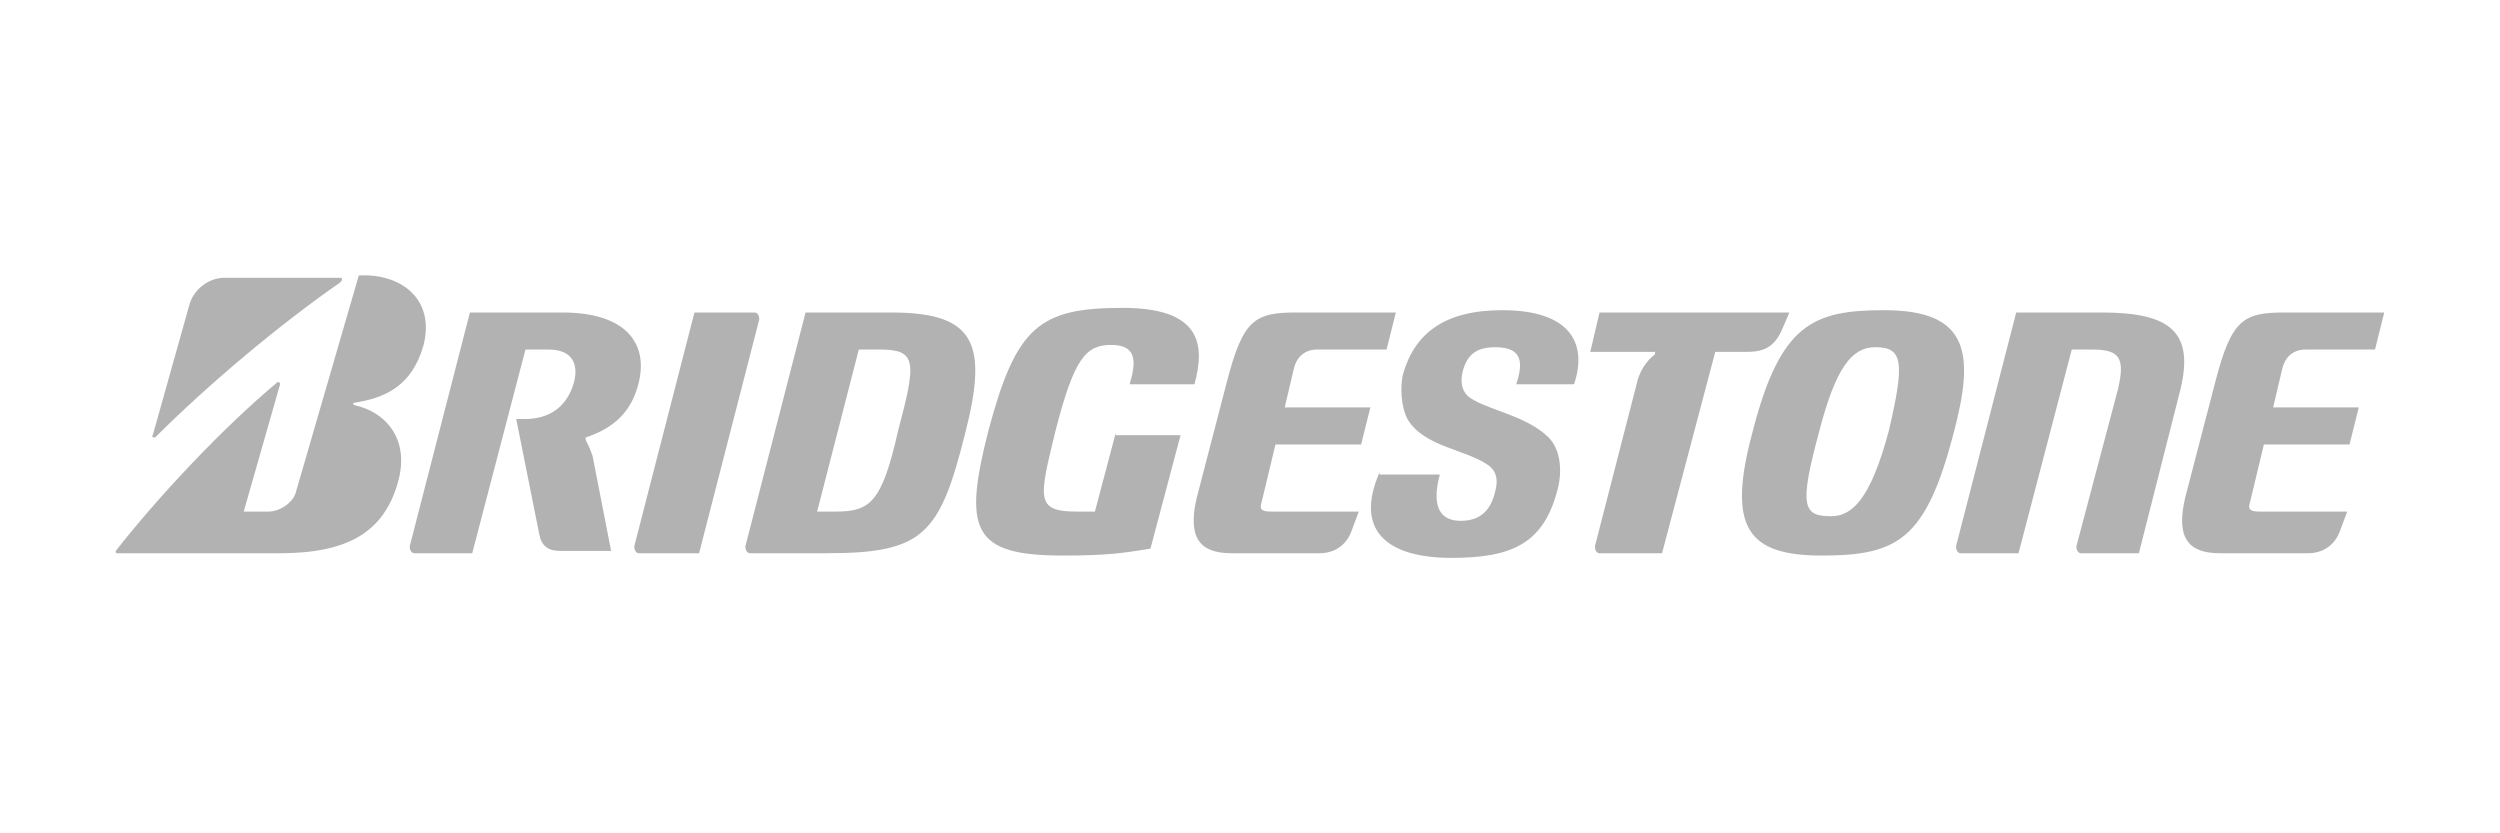 <?xml version="1.0" encoding="utf-8"?>
<!-- Generator: Adobe Illustrator 25.0.1, SVG Export Plug-In . SVG Version: 6.00 Build 0)  -->
<svg version="1.1" id="Layer_1" xmlns="http://www.w3.org/2000/svg" xmlns:xlink="http://www.w3.org/1999/xlink" x="0px" y="0px"
	 viewBox="0 0 108 36" style="enable-background:new 0 0 108 36;" xml:space="preserve">
<style type="text/css">
	.st0{fill:#B2B2B2;}
</style>
<g>
	<path class="st0" d="M48.2,18.7l-0.9,3.4c-0.2,0-0.4,0-0.8,0c-1.8,0-1.6-0.6-0.9-3.5c0.8-3.1,1.3-3.7,2.4-3.7
		c1.1,0,1.1,0.7,0.8,1.7h2.8c0.5-1.8,0.2-3.3-3.1-3.3c-3.6,0-4.6,0.8-5.8,5.3C41.6,22.9,42,24,45.9,24c1.9,0,2.6-0.1,3.8-0.3
		l1.3-4.9H48.2L48.2,18.7z"/>
	<path class="st0" d="M54.9,22.1c-0.4,0-0.5-0.1-0.4-0.4l0.6-2.5h3.7l0.4-1.6h-3.7l0.4-1.7c0.1-0.4,0.4-0.8,1-0.8h3l0.4-1.6H56
		c-1.8,0-2.3,0.3-3,3l-1.3,5c-0.4,1.7,0.1,2.4,1.5,2.4h3.8c0.7,0,1.2-0.4,1.4-1l0.3-0.8H54.9L54.9,22.1z"/>
	<path class="st0" d="M97.6,22.1c-0.4,0-0.5-0.1-0.4-0.4l0.6-2.5h3.7l0.4-1.6h-3.7l0.4-1.7c0.1-0.4,0.4-0.8,1-0.8h3l0.4-1.6h-4.3
		c-1.8,0-2.3,0.3-3,3l-1.3,5c-0.4,1.7,0.1,2.4,1.5,2.4h3.8c0.7,0,1.2-0.4,1.4-1l0.3-0.8H97.6L97.6,22.1z"/>
	<path class="st0" d="M36.1,22.1h-0.8l1.8-7c0.2,0,0.3,0,0.9,0c1.6,0,1.6,0.5,0.8,3.5C38.1,21.7,37.6,22.1,36.1,22.1L36.1,22.1z
		 M38.5,13.5h-3.7l-2.6,10.1c0,0.2,0.1,0.3,0.2,0.3h3.3c4.2,0,4.9-0.8,6-5.2C42.7,14.8,42.1,13.5,38.5,13.5L38.5,13.5z"/>
	<path class="st0" d="M90.8,13.5c-2.2,0-3.2,0-3.7,0l-2.6,10.1c0,0.2,0.1,0.3,0.2,0.3h2.5l2.3-8.8c0.2,0,0.6,0,0.9,0
		c1.2,0,1.4,0.4,1.1,1.7l-1.8,6.8c0,0.2,0.1,0.3,0.2,0.3h2.5l1.8-7.1C94.8,14.3,93.7,13.5,90.8,13.5L90.8,13.5z"/>
	<path class="st0" d="M69.1,13.5l-0.4,1.7h2.8c0,0,0,0,0,0.1c-0.4,0.3-0.7,0.8-0.8,1.3l-1.8,7c0,0.2,0.1,0.3,0.2,0.3h2.7l2.3-8.7
		h1.4c0.8,0,1.2-0.3,1.5-1l0.3-0.7H69.1L69.1,13.5z"/>
	<path class="st0" d="M30.2,23.9l2.6-10.1c0-0.2-0.1-0.3-0.2-0.3H30l-2.6,10.1c0,0.2,0.1,0.3,0.2,0.3H30.2L30.2,23.9z"/>
	<path class="st0" d="M79.1,22.3c-1.2,0-1.4-0.4-0.5-3.7c0.7-2.7,1.4-3.6,2.4-3.6c1.2,0,1.3,0.6,0.6,3.6
		C80.8,21.6,80,22.3,79.1,22.3L79.1,22.3z M81.4,13.4c-3.1,0-4.5,0.6-5.7,5.3c-1.1,4.1-0.2,5.3,3,5.3c3.3,0,4.5-0.7,5.7-5.3
		C85.3,15.3,85.1,13.4,81.4,13.4L81.4,13.4z"/>
	<path class="st0" d="M6.6,18.8l1.6-5.7C8.4,12.5,9,12,9.7,12h5c0.1,0,0.1,0.1,0,0.2c-2.6,1.8-5.7,4.4-8,6.7
		C6.7,18.9,6.5,18.9,6.6,18.8L6.6,18.8z"/>
	<path class="st0" d="M10.5,22.2l1.6-5.6c0-0.1-0.1-0.1-0.1-0.1c-2.4,2-5.2,5-7,7.3c0,0.1,0,0.1,0.1,0.1h7c2.9,0,4.5-0.9,5.1-3.1
		c0.5-1.8-0.5-3-1.9-3.3c0,0-0.1-0.1,0-0.1c1.3-0.2,2.5-0.7,3-2.5c0.5-2-1-3.1-2.8-3l-2.7,9.3c-0.1,0.5-0.7,0.9-1.2,0.9H10.5
		L10.5,22.2z"/>
	<path class="st0" d="M25.6,19.7c-0.1-0.3-0.2-0.5-0.3-0.7c0,0,0-0.1,0-0.1c1.2-0.4,2-1.1,2.3-2.4c0.4-1.7-0.6-3-3.3-3h-4l-2.6,10.1
		c0,0.2,0.1,0.3,0.2,0.3h2.5l2.3-8.8c0.2,0,0.5,0,1,0c1,0,1.3,0.6,1.1,1.4c-0.3,1.1-1.1,1.6-2.1,1.6h-0.4l1,5
		c0.1,0.5,0.4,0.7,0.9,0.7h2.2L25.6,19.7L25.6,19.7z"/>
	<path class="st0" d="M59.6,20.4c-1.1,2.5,0.3,3.7,3.1,3.7c2.6,0,4-0.6,4.6-3c0.2-0.8,0.1-1.7-0.4-2.2c-1-1-2.8-1.2-3.5-1.8
		c-0.3-0.3-0.3-0.7-0.2-1.1c0.2-0.7,0.6-1,1.4-1c1.2,0,1.2,0.7,0.9,1.6H68c0.6-1.8-0.2-3.2-3.1-3.2c-2.5,0-3.8,1-4.3,2.8
		c-0.1,0.5-0.1,1.3,0.2,1.9c0.7,1.2,2.5,1.3,3.5,2c0.4,0.3,0.4,0.7,0.3,1.1c-0.2,0.9-0.7,1.3-1.5,1.3c-0.8,0-1.3-0.5-0.9-2H59.6
		L59.6,20.4z"/>
</g>
</svg>
